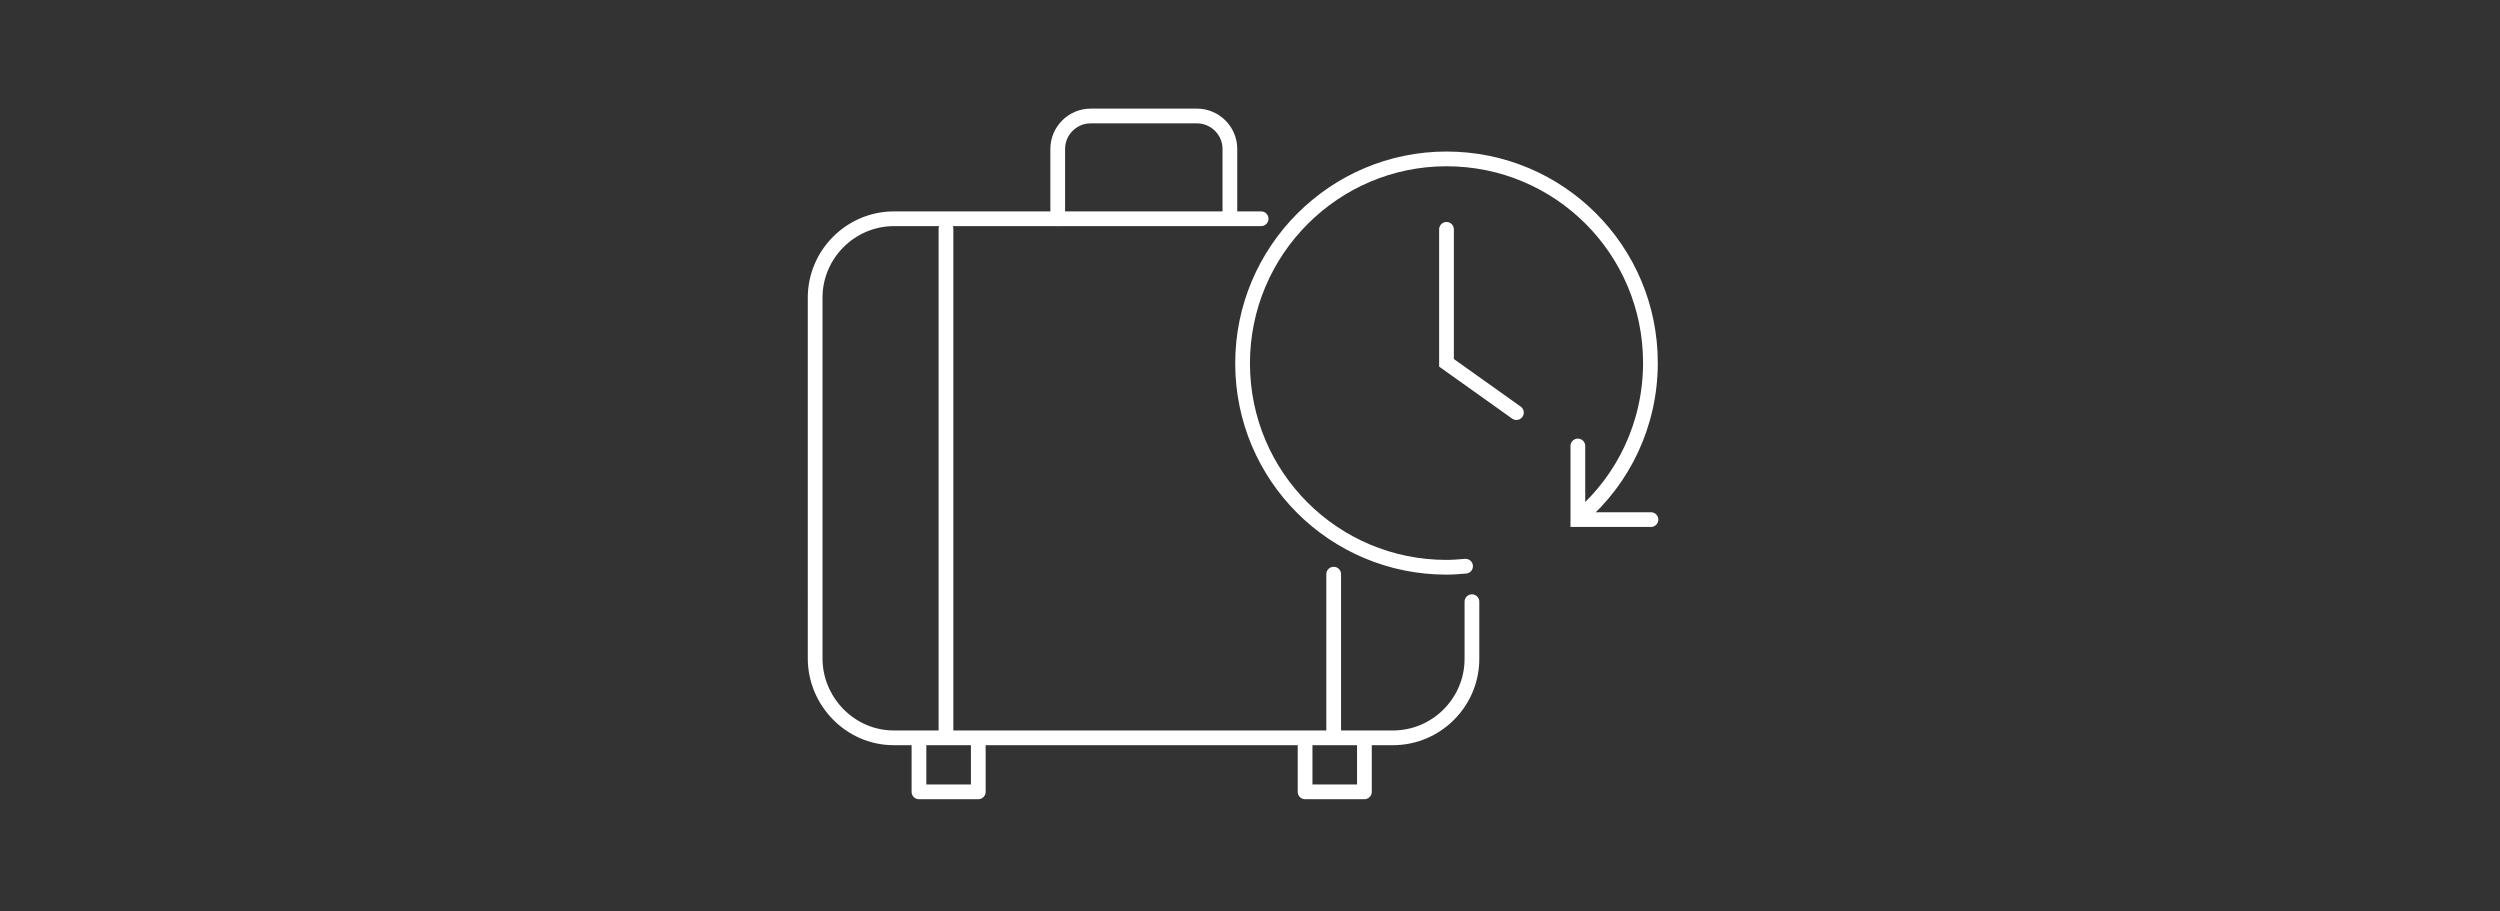 <?xml version="1.0" encoding="utf-8"?>
<!-- Generator: Adobe Illustrator 27.2.0, SVG Export Plug-In . SVG Version: 6.00 Build 0)  -->
<svg version="1.1" id="Layer_1" xmlns="http://www.w3.org/2000/svg" xmlns:xlink="http://www.w3.org/1999/xlink" x="0px" y="0px"
	 viewBox="0 0 472 172" style="enable-background:new 0 0 472 172;" xml:space="preserve">
<rect x="0" y="0" width="472" height="172" fill="#333333" stroke="none"/>
<style type="text/css">
	.st0{fill:none;stroke:#FFFFFF;stroke-width:2.781;stroke-linecap:round;stroke-linejoin:round;stroke-miterlimit:10;}
	.st1{fill:none;stroke:#FFFFFF;stroke-width:2.781;stroke-linecap:round;stroke-miterlimit:10;}
</style>
<line class="st0" x1="178.6" y1="43.2" x2="178.6" y2="138.6"/>
<line class="st0" x1="251.8" y1="108.4" x2="251.8" y2="138.6"/>
<polyline class="st0" points="184.7,139.7 184.7,149.5 173.5,149.5 173.5,139.7 "/>
<polyline class="st0" points="257.6,139.7 257.6,149.5 246.4,149.5 246.4,139.7 "/>
<path class="st0" d="M199.7,41.3V28.1c0-3.4,2.8-6.2,6.2-6.2H226c3.4,0,6.2,2.8,6.2,6.2v13.1"/>
<path class="st0" d="M277.9,113.6v10.8c0,8.2-6.7,14.9-14.9,14.9h-94.3c-8.1,0-14.8-6.8-14.8-15V56.2c0-8.2,6.7-14.9,14.9-14.9h69.3
	"/>
<polyline class="st1" points="273.1,43.3 273.1,68.5 286.3,77.9 "/>
<polyline class="st1" points="311.7,98.1 297.9,98.1 297.9,84.2 "/>
<path class="st1" d="M276.7,106.9c-1.2,0.1-2.4,0.2-3.6,0.2c-21.3,0-38.5-17.2-38.5-38.5S251.9,30,273.1,30
	c21.3,0,38.5,17.2,38.5,38.5c0,11.6-5.1,22-13.2,29"/>
</svg>
